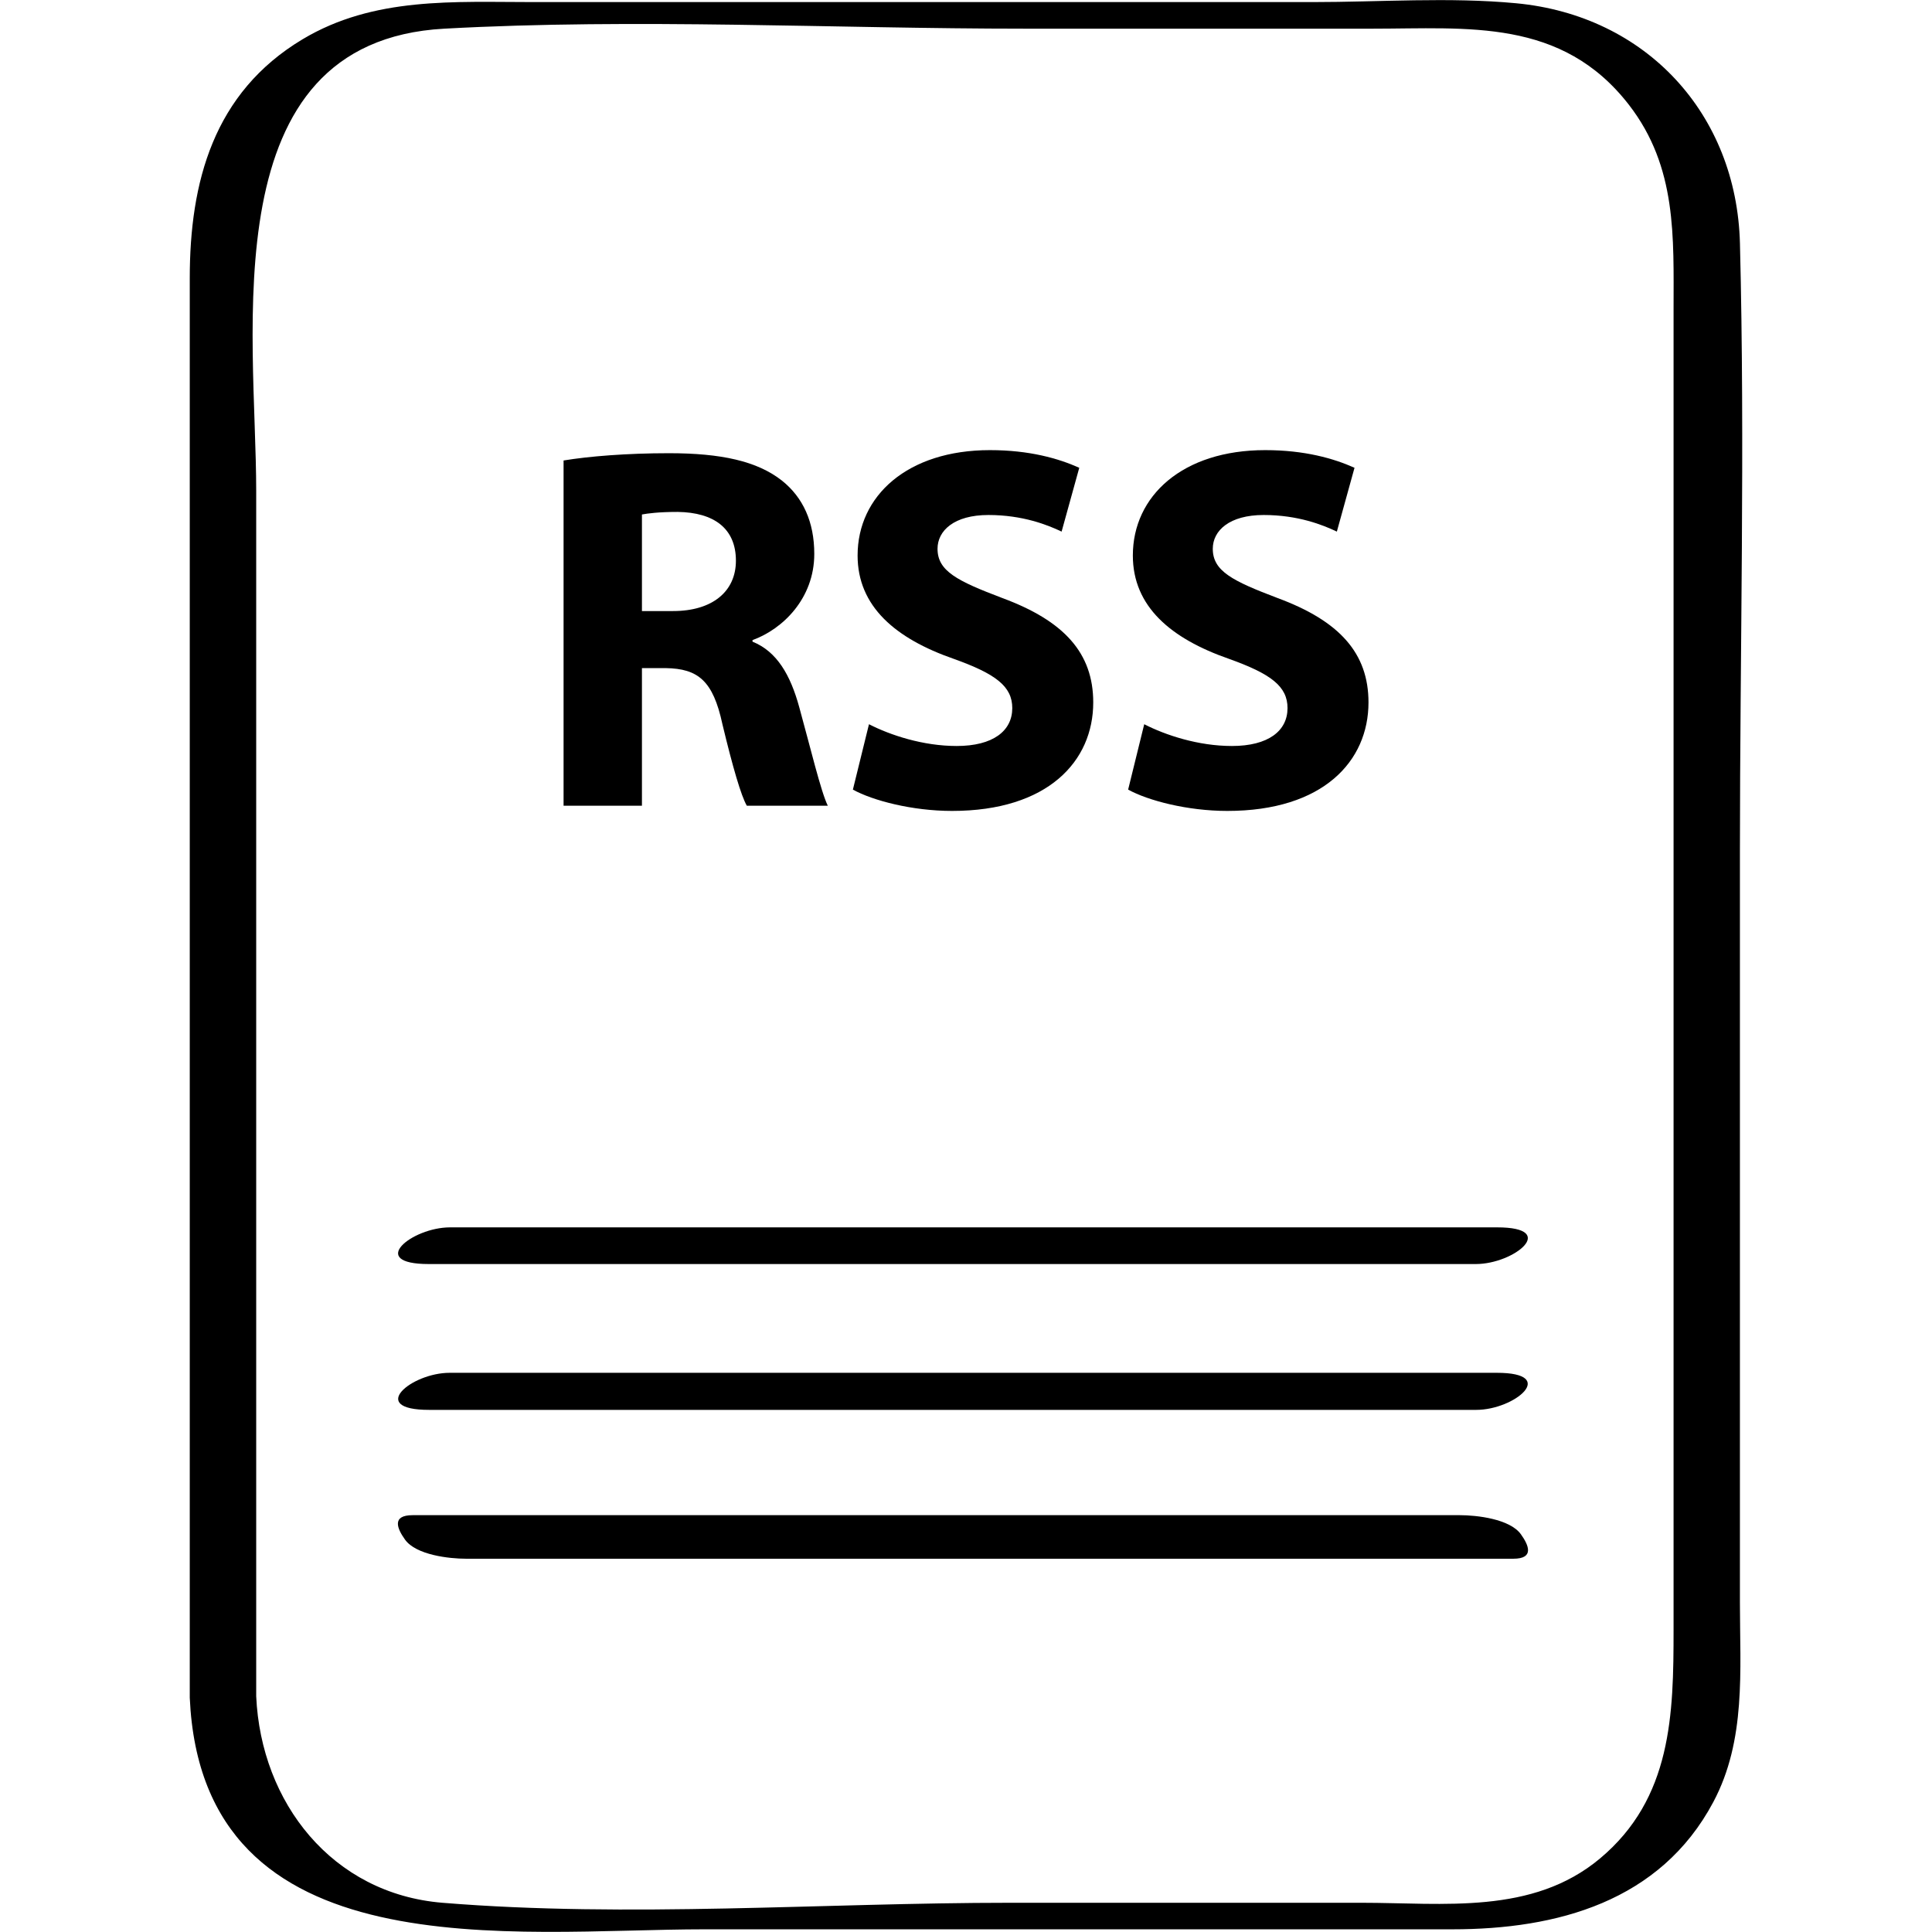 <?xml version="1.0" ?><svg enable-background="new 0 0 64 64" version="1.1" viewBox="0 0 64 64" xml:space="preserve" xmlns="http://www.w3.org/2000/svg" xmlns:xlink="http://www.w3.org/1999/xlink"><g id="Hand_Drawn_6-1"><g><path d="M14.202,41.873c11.562,0,23.125,0,34.687,0c1.272,0,2.76-1.215,0.707-1.215c-11.562,0-23.125,0-34.687,0    C13.637,40.659,12.15,41.873,14.202,41.873z"/><path d="M14.897,45.476c-1.28,0-2.735,1.228-0.683,1.228c11.562,0,23.125,0,34.687,0c1.28,0,2.735-1.228,0.683-1.228    C38.022,45.476,26.46,45.476,14.897,45.476z"/><path d="M48.357,50.192c-11.562,0-23.125,0-34.687,0c-0.704,0-0.515,0.445-0.253,0.81c0.365,0.51,1.461,0.633,2.025,0.633    c11.562,0,23.125,0,34.687,0c0.704,0,0.515-0.444,0.253-0.81C50.017,50.316,48.921,50.192,48.357,50.192z"/><path d="M57.638,8.065c-0.108-4.291-3.106-7.55-7.413-7.957c-2.22-0.21-4.521-0.039-6.745-0.039c-8.6,0-17.201,0-25.801,0    c-2.629,0-5.29-0.184-7.653,1.23C7.069,3.068,6.286,6.033,6.286,9.22c0,15.226,0,30.453,0,45.679c0,0.447,0,0.893,0,1.34    c0.41,9.126,10.733,7.672,17.052,7.672c8.258,0,16.516,0,24.774,0c3.461,0,6.887-0.915,8.644-4.217    c1.092-2.052,0.881-4.363,0.881-6.603c0-8.282,0-16.564,0-24.846C57.638,21.527,57.808,14.783,57.638,8.065z M55.439,10.269    c0,3.117,0,6.234,0,9.351c0,8.478,0,16.956,0,25.435c0,2.979,0,5.957,0,8.936c0,2.794-0.053,5.579-2.436,7.573    c-2.243,1.876-5.18,1.468-7.894,1.468c-3.886,0-7.772,0-11.658,0c-6.193,0-12.617,0.504-18.793,0    c-3.656-0.298-6.013-3.318-6.171-6.841c0-13.308,0-26.616,0-39.924c0-5.275-1.511-14.892,6.228-15.317    c6.376-0.35,12.868,0,19.252,0c3.831,0,7.663,0,11.494,0c3.166,0,6.273-0.356,8.503,2.527    C55.557,5.538,55.439,7.854,55.439,10.269z"/><path d="M21.265,22.132h0.791c1.066,0.018,1.565,0.413,1.875,1.858c0.343,1.427,0.619,2.372,0.808,2.7h2.683    c-0.224-0.448-0.585-1.96-0.947-3.268c-0.293-1.066-0.739-1.84-1.547-2.166v-0.052c0.997-0.361,2.046-1.375,2.046-2.855    c0-1.066-0.378-1.873-1.066-2.424c-0.826-0.654-2.029-0.912-3.748-0.912c-1.393,0-2.649,0.102-3.491,0.241V26.69h2.596V22.132z     M21.265,17.043c0.189-0.035,0.55-0.085,1.186-0.085c1.204,0.017,1.927,0.55,1.927,1.616c0,1.015-0.774,1.668-2.081,1.668h-1.032    V17.043z"/><path d="M31.691,24.712c-1.117,0-2.201-0.36-2.905-0.721l-0.533,2.166c0.654,0.361,1.96,0.706,3.285,0.706    c3.181,0,4.677-1.651,4.677-3.594c0-1.634-0.962-2.7-3.009-3.457c-1.495-0.567-2.149-0.893-2.149-1.633    c0-0.602,0.55-1.119,1.686-1.119c1.134,0,1.96,0.328,2.424,0.55l0.585-2.114c-0.688-0.309-1.651-0.585-2.959-0.585    c-2.733,0-4.384,1.514-4.384,3.491c0,1.686,1.255,2.751,3.181,3.422c1.393,0.498,1.943,0.911,1.943,1.634    C33.532,24.213,32.895,24.712,31.691,24.712z"/><path d="M40.809,24.712c-1.117,0-2.201-0.36-2.905-0.721l-0.533,2.166c0.654,0.361,1.96,0.706,3.285,0.706    c3.181,0,4.677-1.651,4.677-3.594c0-1.634-0.962-2.7-3.009-3.457c-1.495-0.567-2.149-0.893-2.149-1.633    c0-0.602,0.55-1.119,1.686-1.119c1.134,0,1.96,0.328,2.424,0.55l0.585-2.114c-0.688-0.309-1.651-0.585-2.959-0.585    c-2.733,0-4.384,1.514-4.384,3.491c0,1.686,1.255,2.751,3.181,3.422c1.393,0.498,1.943,0.911,1.943,1.634    C42.65,24.213,42.013,24.712,40.809,24.712z"/></g></g></svg>